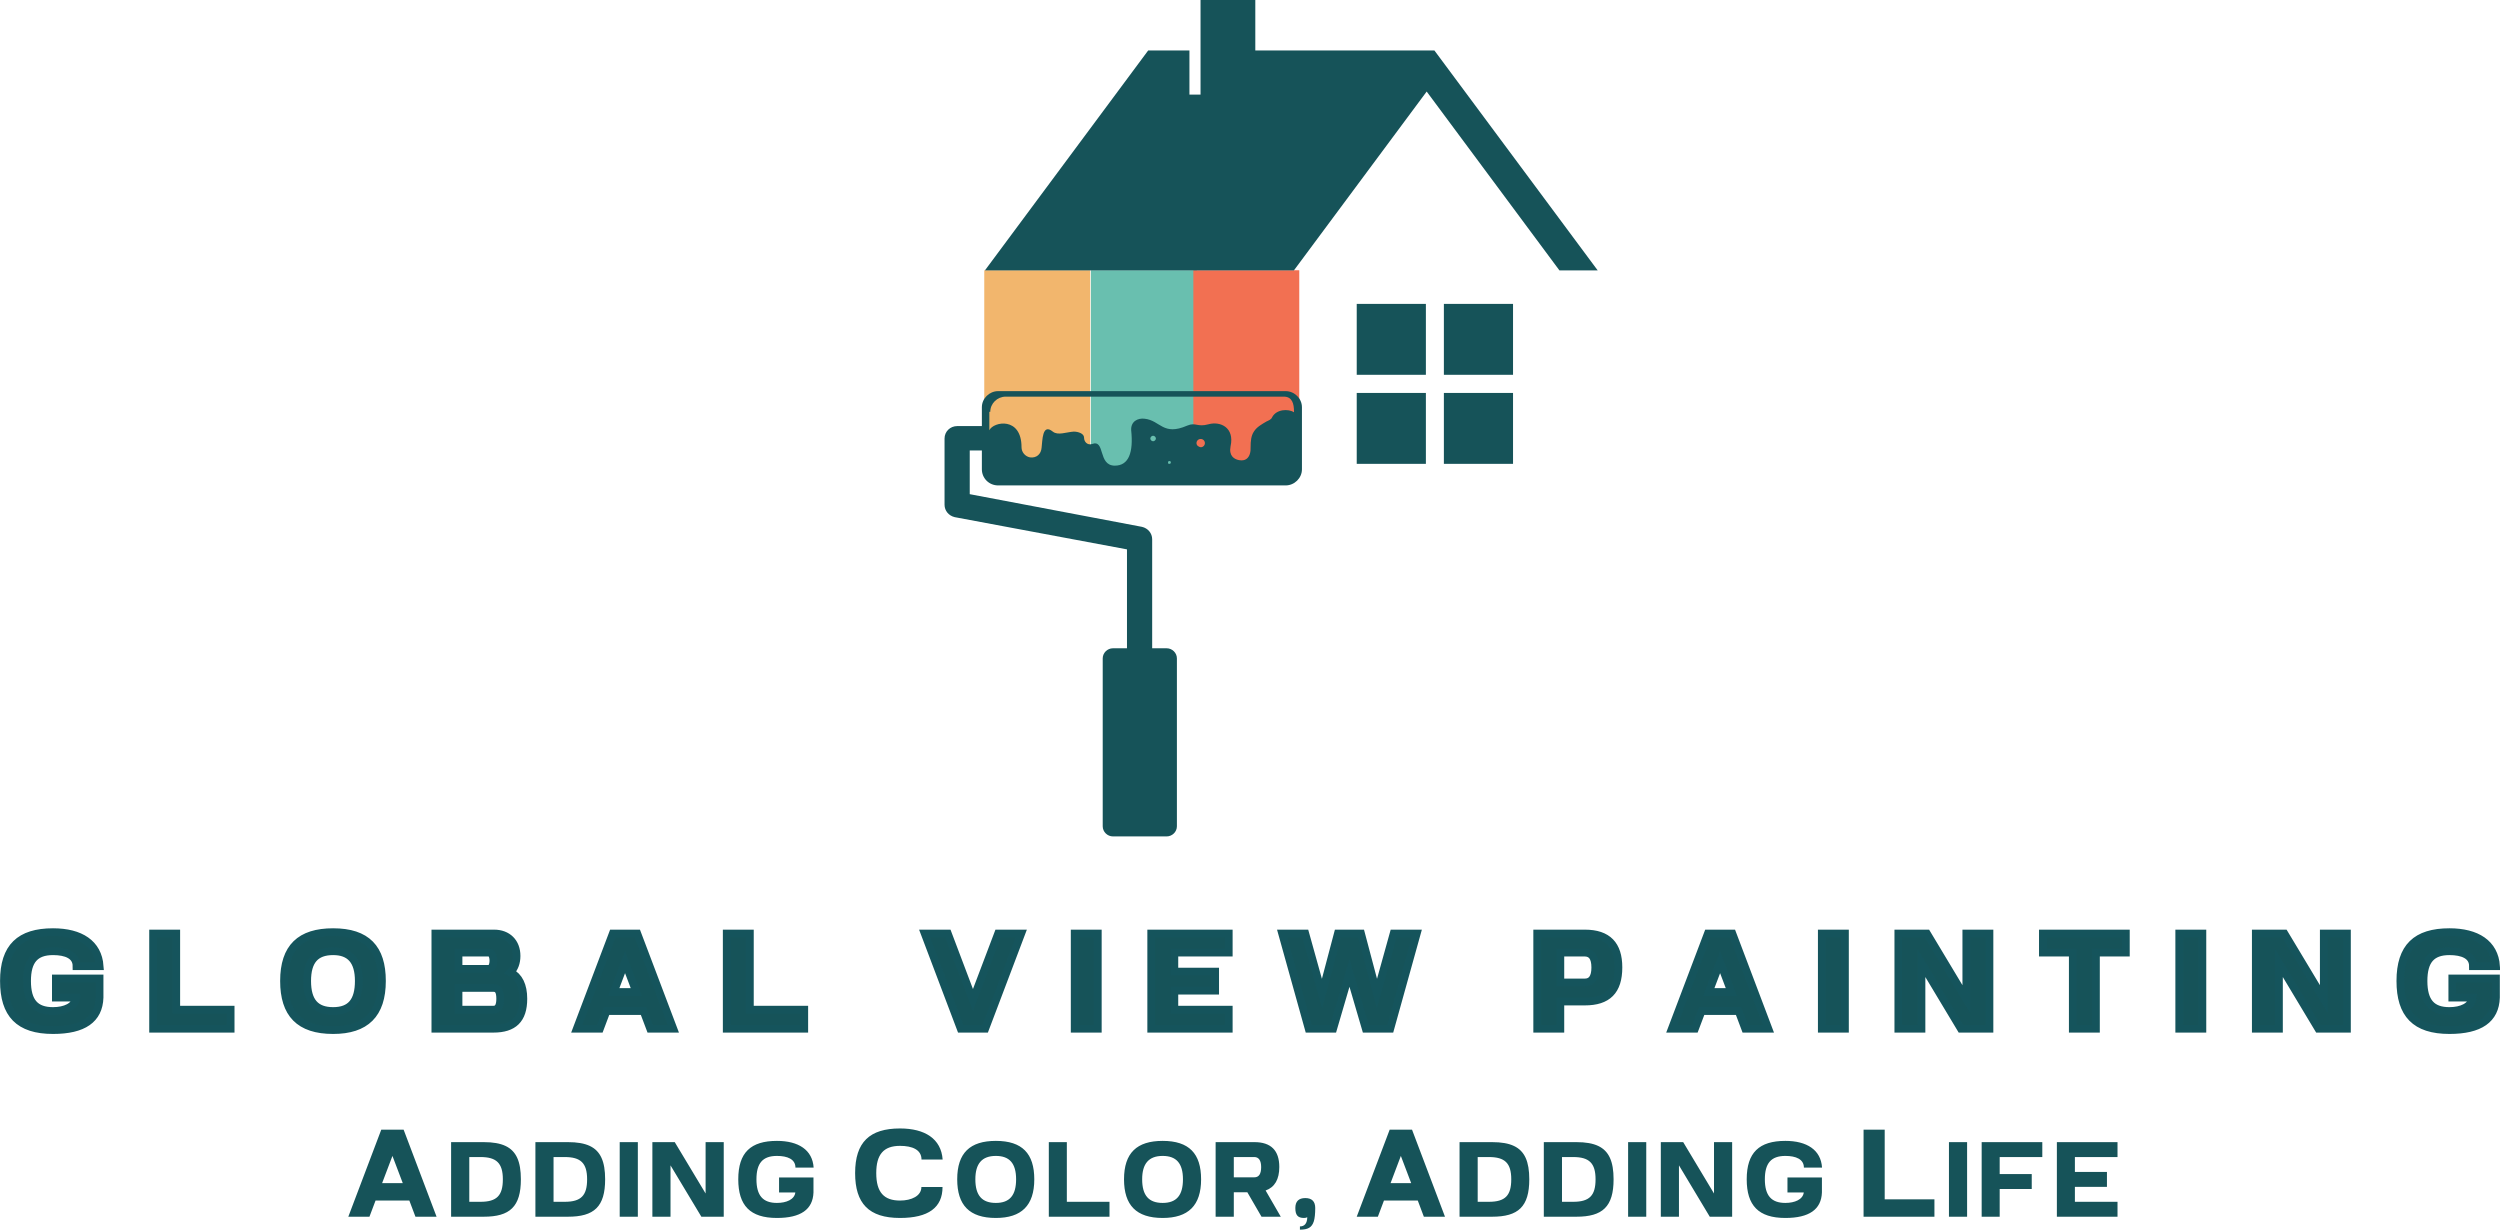 <?xml version="1.0" encoding="UTF-8" standalone="no" ?>
<!DOCTYPE svg PUBLIC "-//W3C//DTD SVG 1.1//EN" "http://www.w3.org/Graphics/SVG/1.1/DTD/svg11.dtd">
<svg xmlns="http://www.w3.org/2000/svg" xmlns:xlink="http://www.w3.org/1999/xlink" version="1.1" width="1280" height="629.584" viewBox="0 0 1280 629.584" xml:space="preserve">
<desc>Created with Fabric.js 5.3.0</desc>
<defs>
</defs>
<g transform="matrix(1 0 0 1 640 314.792)" id="background-logo"  >
<rect style="stroke: none; stroke-width: 0; stroke-dasharray: none; stroke-linecap: butt; stroke-dashoffset: 0; stroke-linejoin: miter; stroke-miterlimit: 4; fill: rgb(255,255,255); fill-opacity: 0; fill-rule: nonzero; opacity: 1;"  paint-order="stroke"  x="-646.455" y="-517.164" rx="0" ry="0" width="1292.909" height="1034.327" />
</g>
<g transform="matrix(2.241 0 0 2.241 636.829 215.968)" id="logo-logo"  >
<g style=""  paint-order="stroke"   >
		<g transform="matrix(-0.121 0 0 0.233 -47.197 -11.328)"  >
<g style=""  paint-order="stroke"   >
		<g transform="matrix(1 0 0 1 0 0)"  >
<rect style="stroke: none; stroke-width: 0; stroke-dasharray: none; stroke-linecap: butt; stroke-dashoffset: 0; stroke-linejoin: miter; stroke-miterlimit: 4; fill: rgb(242,182,109); fill-rule: nonzero; opacity: 1;"  paint-order="stroke"  x="-100" y="-100" rx="0" ry="0" width="200" height="200" />
</g>
</g>
</g>
		<g transform="matrix(-0.121 0 0 0.233 -22.832 -11.328)"  >
<g style=""  paint-order="stroke"   >
		<g transform="matrix(1 0 0 1 0 0)"  >
<rect style="stroke: none; stroke-width: 0; stroke-dasharray: none; stroke-linecap: butt; stroke-dashoffset: 0; stroke-linejoin: miter; stroke-miterlimit: 4; fill: rgb(105,191,175); fill-rule: nonzero; opacity: 1;"  paint-order="stroke"  x="-100" y="-100" rx="0" ry="0" width="200" height="200" />
</g>
</g>
</g>
		<g transform="matrix(-0.121 0 0 0.233 0.572 -11.328)"  >
<g style=""  paint-order="stroke"   >
		<g transform="matrix(1 0 0 1 0 0)"  >
<rect style="stroke: none; stroke-width: 0; stroke-dasharray: none; stroke-linecap: butt; stroke-dashoffset: 0; stroke-linejoin: miter; stroke-miterlimit: 4; fill: rgb(242,112,82); fill-rule: nonzero; opacity: 1;"  paint-order="stroke"  x="-100" y="-100" rx="0" ry="0" width="200" height="200" />
</g>
</g>
</g>
		<g transform="matrix(1.066 0 0 1.051 -27.545 43.857)"  >
<g style=""  paint-order="stroke"   >
		<g transform="matrix(1 0 0 1 0 0)"  >
<path style="stroke: none; stroke-width: 1; stroke-dasharray: none; stroke-linecap: butt; stroke-dashoffset: 0; stroke-linejoin: miter; stroke-miterlimit: 4; fill: rgb(22,83,89); fill-rule: nonzero; opacity: 1;"  paint-order="stroke"  transform=" translate(-50, -50)" d="M 11.7 11.9 L 11.7 26.3 C 11.7 27.6 12.6 28.7 13.9 29 L 50.8 36 L 50.8 57.5 L 47.8 57.5 C 46.6 57.5 45.6 58.5 45.6 59.7 L 45.6 96.2 C 45.6 97.4 46.6 98.4 47.8 98.4 L 59.3 98.4 C 60.5 98.4 61.5 97.4 61.5 96.2 L 61.5 59.7 C 61.5 58.5 60.5 57.5 59.3 57.5 L 56.2 57.5 L 56.2 33.8 C 56.2 32.5 55.3 31.4 54 31.1 L 17.1 24 L 17.1 14.5 L 19.7 14.5 L 19.7 18.6 C 19.7 20.5 21.2 22.1 23.2 22.1 L 84.8 22.1 C 86.7 22.1 88.3 20.5 88.3 18.6 L 88.3 5.1 C 88.3 3.2 86.7 1.6 84.8 1.6 L 23.2 1.6 C 21.3 1.6 19.7 3.2 19.7 5.1 L 19.7 9.2 L 14.4 9.2 C 12.9 9.2 11.7 10.4 11.7 11.9 z M 65.7 12.9 C 65.7 12.4 66.1 12 66.6 12 C 67.1 12 67.5 12.4 67.5 12.9 C 67.5 13.4 67.1 13.8 66.6 13.8 C 66.1 13.7 65.7 13.4 65.7 12.9 z M 59.6 17.1 C 59.6 16.9 59.7 16.8 59.9 16.8 C 60.1 16.8 60.2 16.9 60.2 17.1 C 60.2 17.3 60.1 17.4 59.9 17.4 C 59.7 17.5 59.6 17.3 59.6 17.1 z M 55.8 11.9 C 55.8 11.6 56.1 11.3 56.4 11.3 C 56.7 11.3 57 11.6 57 11.9 C 57 12.2 56.7 12.5 56.4 12.5 C 56.1 12.5 55.8 12.2 55.8 11.9 z M 21.5 6.1 C 21.5 4.3 23 2.8 24.8 2.8 L 84.4 2.8 C 86.2 2.8 86.6 4.3 86.6 6.1 L 86.6 6.2 C 85.4 5.4 82.8 5.5 81.9 7.3 C 81.7 7.8 81.1 8 80.7 8.2 C 79.7 8.8 78.6 9.4 78 10.4 C 77.4 11.3 77.3 12.5 77.3 13.7 C 77.4 16.1 76.2 16.9 74.8 16.6 C 73.8 16.4 72.6 15.7 73 13.6 C 73.9 9.5 70.8 8.1 68.3 8.8 C 65.8 9.5 65.6 8.3 63.7 9.1 C 58.5 11.4 58 8 54.6 7.6 C 53.1 7.4 51.6 8.2 51.7 10.1 C 52.2 14.9 51.2 17.8 48.2 17.8 C 44.5 17.8 46.2 12 43.3 13.1 C 42.4 13.4 41.6 12.7 41.6 11.7 C 41.6 10.8 40.3 10.4 39.4 10.4 C 37.8 10.5 36 11.3 34.9 10.4 C 32.6 8.5 32.7 12.4 32.5 13.9 C 32.4 15.3 31.4 16.2 30 16 C 29 15.8 28.2 14.9 28.2 13.8 C 28.2 7.1 22.2 8.2 21.3 10.1 L 21.3 6.1 z" stroke-linecap="round" />
</g>
</g>
</g>
		<g transform="matrix(0.079 0 0 0.081 33.699 -18.841)"  >
<g style=""  paint-order="stroke"   >
		<g transform="matrix(1 0 0 1 0 0)"  >
<rect style="stroke: none; stroke-width: 0; stroke-dasharray: none; stroke-linecap: butt; stroke-dashoffset: 0; stroke-linejoin: miter; stroke-miterlimit: 4; fill: rgb(22,83,89); fill-rule: nonzero; opacity: 1;"  paint-order="stroke"  x="-100" y="-100" rx="0" ry="0" width="200" height="200" />
</g>
</g>
</g>
		<g transform="matrix(0.079 0 0 0.081 53.61 -18.841)"  >
<g style=""  paint-order="stroke"   >
		<g transform="matrix(1 0 0 1 0 0)"  >
<rect style="stroke: none; stroke-width: 0; stroke-dasharray: none; stroke-linecap: butt; stroke-dashoffset: 0; stroke-linejoin: miter; stroke-miterlimit: 4; fill: rgb(22,83,89); fill-rule: nonzero; opacity: 1;"  paint-order="stroke"  x="-100" y="-100" rx="0" ry="0" width="200" height="200" />
</g>
</g>
</g>
		<g transform="matrix(0.079 0 0 0.081 33.699 1.504)"  >
<g style=""  paint-order="stroke"   >
		<g transform="matrix(1 0 0 1 0 0)"  >
<rect style="stroke: none; stroke-width: 0; stroke-dasharray: none; stroke-linecap: butt; stroke-dashoffset: 0; stroke-linejoin: miter; stroke-miterlimit: 4; fill: rgb(22,83,89); fill-rule: nonzero; opacity: 1;"  paint-order="stroke"  x="-100" y="-100" rx="0" ry="0" width="200" height="200" />
</g>
</g>
</g>
		<g transform="matrix(0.079 0 0 0.081 53.61 1.504)"  >
<g style=""  paint-order="stroke"   >
		<g transform="matrix(1 0 0 1 0 0)"  >
<rect style="stroke: none; stroke-width: 0; stroke-dasharray: none; stroke-linecap: butt; stroke-dashoffset: 0; stroke-linejoin: miter; stroke-miterlimit: 4; fill: rgb(22,83,89); fill-rule: nonzero; opacity: 1;"  paint-order="stroke"  x="-100" y="-100" rx="0" ry="0" width="200" height="200" />
</g>
</g>
</g>
		<g transform="matrix(1.4 0 0 1.4 10.853 -65.488)"  >
<g style=""  paint-order="stroke"   >
		<g transform="matrix(1 0 0 1 0 0)"  >
<polygon style="stroke: none; stroke-width: 1; stroke-dasharray: none; stroke-linecap: butt; stroke-dashoffset: 0; stroke-linejoin: miter; stroke-miterlimit: 4; fill: rgb(22,83,89); fill-rule: nonzero; opacity: 1;"  paint-order="stroke"  points="23.35,-13.826 -5.875,-13.826 -5.875,-22.067 -14.813,-22.067 -14.813,-6.621 -16.625,-6.621 -16.625,-13.826 -23.356,-13.826 -50,22.067 0.423,22.067 22.092,-7.121 43.756,22.067 50,22.067 " />
</g>
</g>
</g>
</g>
</g>
<g transform="matrix(1.989 0 0 1.989 640 502.333)" id="text-logo"  >
<g style=""  paint-order="stroke"   >
		<g transform="matrix(1 0 0 1 0 0)" id="text-logo-path-0"  >
<path style="stroke: rgb(21,84,92); stroke-width: 2; stroke-dasharray: none; stroke-linecap: butt; stroke-dashoffset: 0; stroke-linejoin: miter; stroke-miterlimit: 4; fill: rgb(22,83,89); fill-rule: nonzero; opacity: 1;"  paint-order="stroke"  transform=" translate(-322.505, 12.25)" d="M 14.39 0.35 C 22.19 0.35 26.18 -2.42 26.36 -8.02 L 26.36 -12.92 L 15.12 -12.92 L 15.12 -8.02 L 20.37 -8.02 C 20.13 -5.71 17.47 -4.55 14.39 -4.55 C 9.87 -4.55 7.7 -6.86 7.7 -12.29 C 7.7 -17.5 9.73 -19.95 14.39 -19.95 C 17.78 -19.95 20.44 -18.9 20.44 -16.1 L 26.39 -16.1 C 25.97 -21.95 21.39 -24.85 14.39 -24.85 C 5.85 -24.85 1.75 -21 1.75 -12.29 C 1.75 -3.75 5.6 0.35 14.39 0.35 Z M 40.15 0 L 60.1 0 L 60.1 -4.9 L 46.1 -4.9 L 46.1 -24.5 L 40.15 -24.5 Z M 86.49 0.35 C 94.85 0.35 99.05 -3.71 99.05 -12.29 C 99.05 -20.69 95.13 -24.85 86.49 -24.85 C 78.05 -24.85 73.85 -20.93 73.85 -12.29 C 73.85 -3.85 77.81 0.35 86.49 0.35 Z M 79.8 -12.29 C 79.8 -17.43 81.9 -19.95 86.49 -19.95 C 90.86 -19.95 93.1 -17.5 93.1 -12.29 C 93.1 -7.11 91.07 -4.55 86.49 -4.55 C 82.01 -4.55 79.8 -6.97 79.8 -12.29 Z M 112.81 0 L 127.75 0 C 132.93 0 135.45 -2.38 135.45 -7.7 C 135.45 -11.13 134.33 -13.41 132.13 -14.53 C 133.14 -15.54 133.7 -16.98 133.7 -18.73 C 133.7 -22.26 131.39 -24.5 127.93 -24.5 L 112.81 -24.5 Z M 118.76 -4.9 L 118.76 -10.5 L 127.75 -10.5 C 128.98 -10.5 129.5 -9.66 129.5 -7.7 C 129.5 -5.85 128.98 -4.9 127.75 -4.9 Z M 118.76 -15.4 L 118.76 -19.6 L 126.6 -19.6 C 127.3 -19.6 127.75 -18.73 127.75 -17.5 C 127.75 -16.24 127.26 -15.4 126.6 -15.4 Z M 168.11 0 L 174.06 0 L 164.78 -24.5 L 158.48 -24.5 L 149.21 0 L 155.16 0 L 156.87 -4.55 L 166.39 -4.55 Z M 158.73 -9.45 L 161.63 -17.12 L 164.54 -9.45 Z M 187.81 0 L 207.76 0 L 207.76 -4.9 L 193.76 -4.9 L 193.76 -24.5 L 187.81 -24.5 Z M 248.04 0 L 254.34 0 L 263.62 -24.5 L 257.67 -24.5 L 251.19 -7.39 L 244.72 -24.5 L 238.77 -24.5 Z M 277.38 0 L 283.32 0 L 283.32 -24.5 L 277.38 -24.5 Z M 297.08 0 L 317.03 0 L 317.03 -4.9 L 303.03 -4.9 L 303.03 -9.8 L 313.53 -9.8 L 313.53 -14.7 L 303.03 -14.7 L 303.03 -19.6 L 317.03 -19.6 L 317.03 -24.5 L 297.08 -24.5 Z M 352.31 0 L 358.61 0 L 365.43 -24.5 L 359.48 -24.5 L 355.18 -9.03 L 351.08 -24.5 L 345.13 -24.5 L 341.04 -9.03 L 336.73 -24.5 L 330.78 -24.5 L 337.61 0 L 343.91 0 L 348.11 -14.35 Z M 396.44 0 L 402.39 0 L 402.39 -7 L 408.69 -7 C 414.54 -7 417.34 -9.73 417.34 -15.79 C 417.34 -21.56 414.61 -24.5 408.69 -24.5 L 396.44 -24.5 Z M 402.39 -11.9 L 402.39 -19.6 L 408.59 -19.6 C 410.44 -19.6 411.39 -18.41 411.39 -15.75 C 411.39 -13.2 410.48 -11.9 408.69 -11.9 Z M 449.99 0 L 455.94 0 L 446.67 -24.5 L 440.37 -24.5 L 431.09 0 L 437.04 0 L 438.76 -4.55 L 448.28 -4.55 Z M 440.61 -9.45 L 443.52 -17.12 L 446.42 -9.45 Z M 469.7 0 L 475.65 0 L 475.65 -24.5 L 469.7 -24.5 Z M 505.5 0 L 512.85 0 L 512.85 -24.5 L 506.9 -24.5 L 506.9 -7.6 L 496.75 -24.5 L 489.4 -24.5 L 489.4 0 L 495.35 0 L 495.35 -16.91 Z M 534.31 0 L 540.26 0 L 540.26 -19.6 L 547.96 -19.6 L 547.96 -24.5 L 526.61 -24.5 L 526.61 -19.6 L 534.31 -19.6 Z M 561.71 0 L 567.66 0 L 567.66 -24.5 L 561.71 -24.5 Z M 597.52 0 L 604.87 0 L 604.87 -24.5 L 598.92 -24.5 L 598.92 -7.6 L 588.77 -24.5 L 581.42 -24.5 L 581.42 0 L 587.37 0 L 587.37 -16.91 Z M 631.26 0.35 C 639.07 0.35 643.05 -2.42 643.23 -8.02 L 643.23 -12.92 L 632 -12.92 L 632 -8.02 L 637.25 -8.02 C 637 -5.71 634.34 -4.55 631.26 -4.55 C 626.75 -4.55 624.58 -6.86 624.58 -12.29 C 624.58 -17.5 626.61 -19.95 631.26 -19.95 C 634.65 -19.95 637.32 -18.9 637.32 -16.1 L 643.26 -16.1 C 642.85 -21.95 638.26 -24.85 631.26 -24.85 C 622.72 -24.85 618.63 -21 618.63 -12.29 C 618.63 -3.75 622.48 0.35 631.26 0.35 Z" stroke-linecap="round" />
</g>
</g>
</g>
<g transform="matrix(1.989 0 0 1.989 631.252 603.676)" id="tagline-e37dec8e-cd0f-44d8-b8c2-8d6aa738a9e6-logo"  >
<g style=""  paint-order="stroke"   >
		<g transform="matrix(1 0 0 1 0 0)" id="tagline-e37dec8e-cd0f-44d8-b8c2-8d6aa738a9e6-logo-path-0"  >
<path style="stroke: none; stroke-width: 0; stroke-dasharray: none; stroke-linecap: butt; stroke-dashoffset: 0; stroke-linejoin: miter; stroke-miterlimit: 4; fill: rgb(22,83,89); fill-rule: nonzero; opacity: 1;"  paint-order="stroke"  transform=" translate(-229.31, 9.695)" d="M 18.88 0 L 24.32 0 L 15.84 -22.4 L 10.08 -22.4 L 1.6 0 L 7.04 0 L 8.61 -4.16 L 17.31 -4.16 Z M 10.3 -8.64 L 12.96 -15.65 L 15.62 -8.64 Z M 35.62 -3.84 L 32.74 -3.84 L 32.74 -15.36 L 35.62 -15.36 C 39.71 -15.36 41.38 -13.82 41.38 -9.63 C 41.38 -5.47 39.84 -3.84 35.62 -3.84 Z M 28.06 0 L 36.45 0 C 43.2 0 46.02 -2.59 46.02 -9.63 C 46.02 -14.21 44.83 -16.9 42.08 -18.21 C 40.67 -18.88 38.82 -19.2 36.45 -19.2 L 28.06 -19.2 Z M 57.31 -3.84 L 54.43 -3.84 L 54.43 -15.36 L 57.31 -15.36 C 61.41 -15.36 63.07 -13.82 63.07 -9.63 C 63.07 -5.47 61.54 -3.84 57.31 -3.84 Z M 49.76 0 L 58.14 0 C 64.9 0 67.71 -2.59 67.71 -9.63 C 67.71 -14.21 66.53 -16.9 63.78 -18.21 C 62.37 -18.88 60.51 -19.2 58.14 -19.2 L 49.76 -19.2 Z M 71.46 0 L 76.13 0 L 76.13 -19.2 L 71.46 -19.2 Z M 92.48 0 L 98.24 0 L 98.24 -19.2 L 93.57 -19.2 L 93.57 -5.98 L 85.63 -19.2 L 79.87 -19.2 L 79.87 0 L 84.54 0 L 84.54 -13.22 Z M 111.94 0.32 C 118.05 0.32 121.18 -1.86 121.34 -6.24 L 121.34 -10.11 L 112.48 -10.11 L 112.48 -6.24 L 116.67 -6.24 C 116.45 -4.42 114.34 -3.55 111.94 -3.55 C 108.35 -3.55 106.66 -5.41 106.66 -9.63 C 106.66 -13.73 108.22 -15.65 111.94 -15.65 C 114.62 -15.65 116.7 -14.82 116.7 -12.64 L 121.38 -12.64 C 121.09 -17.22 117.44 -19.52 111.94 -19.52 C 105.18 -19.52 101.98 -16.51 101.98 -9.63 C 101.98 -2.88 105.02 0.32 111.94 0.32 Z M 143.62 0.32 C 150.91 0.32 154.56 -2.34 154.56 -7.65 L 149.12 -7.65 C 149.12 -5.34 146.56 -4.16 143.62 -4.16 C 139.49 -4.16 137.5 -6.27 137.5 -11.23 C 137.5 -16 139.36 -18.24 143.62 -18.24 C 146.72 -18.24 149.15 -17.28 149.15 -14.72 L 154.59 -14.72 C 154.21 -20.06 150.02 -22.72 143.62 -22.72 C 135.81 -22.72 132.06 -19.2 132.06 -11.23 C 132.06 -3.42 135.58 0.32 143.62 0.32 Z M 168.29 0.32 C 174.85 0.32 178.18 -2.85 178.18 -9.63 C 178.18 -16.26 175.07 -19.52 168.29 -19.52 C 161.63 -19.52 158.34 -16.42 158.34 -9.63 C 158.34 -2.98 161.47 0.32 168.29 0.32 Z M 163.01 -9.63 C 163.01 -13.63 164.67 -15.65 168.29 -15.65 C 171.78 -15.65 173.5 -13.76 173.5 -9.63 C 173.5 -5.54 171.87 -3.55 168.29 -3.55 C 164.74 -3.55 163.01 -5.44 163.01 -9.63 Z M 181.92 0 L 197.54 0 L 197.54 -3.84 L 186.56 -3.84 L 186.56 -19.2 L 181.92 -19.2 Z M 211.23 0.32 C 217.79 0.32 221.12 -2.85 221.12 -9.63 C 221.12 -16.26 218.02 -19.52 211.23 -19.52 C 204.58 -19.52 201.28 -16.42 201.28 -9.63 C 201.28 -2.98 204.42 0.32 211.23 0.32 Z M 205.95 -9.63 C 205.95 -13.63 207.62 -15.65 211.23 -15.65 C 214.72 -15.65 216.45 -13.76 216.45 -9.63 C 216.45 -5.54 214.82 -3.55 211.23 -3.55 C 207.68 -3.55 205.95 -5.44 205.95 -9.63 Z M 224.86 0 L 229.54 0 L 229.54 -6.3 L 233.02 -6.3 L 236.67 0 L 241.63 0 L 237.73 -6.75 C 240.06 -7.58 241.25 -9.6 241.25 -12.8 C 241.25 -17.06 239.1 -19.2 234.85 -19.2 L 224.86 -19.2 Z M 229.54 -10.14 L 229.54 -15.36 L 234.82 -15.36 C 235.97 -15.36 236.58 -14.46 236.58 -12.77 C 236.58 -11.01 236 -10.14 234.82 -10.14 Z M 246.56 2.5 L 246.56 3.33 C 248.61 3.33 249.63 2.78 250.14 1.18 C 250.37 0.42 250.5 -0.74 250.5 -2.24 C 250.5 -3.94 249.63 -4.8 247.94 -4.8 C 246.24 -4.8 245.38 -3.94 245.38 -2.24 C 245.38 -0.48 245.95 0.32 247.62 0.32 C 247.97 0.32 248.22 0.26 248.45 0.13 C 248.42 1.7 247.78 2.5 246.56 2.5 Z M 278.46 0 L 283.9 0 L 275.42 -22.4 L 269.66 -22.4 L 261.18 0 L 266.62 0 L 268.19 -4.16 L 276.9 -4.16 Z M 269.89 -8.64 L 272.54 -15.65 L 275.2 -8.64 Z M 295.2 -3.84 L 292.32 -3.84 L 292.32 -15.36 L 295.2 -15.36 C 299.3 -15.36 300.96 -13.82 300.96 -9.63 C 300.96 -5.47 299.42 -3.84 295.2 -3.84 Z M 287.65 0 L 296.03 0 C 302.78 0 305.6 -2.59 305.6 -9.63 C 305.6 -14.21 304.42 -16.9 301.66 -18.21 C 300.26 -18.88 298.4 -19.2 296.03 -19.2 L 287.65 -19.2 Z M 316.9 -3.84 L 314.02 -3.84 L 314.02 -15.36 L 316.9 -15.36 C 320.99 -15.36 322.66 -13.82 322.66 -9.63 C 322.66 -5.47 321.12 -3.84 316.9 -3.84 Z M 309.34 0 L 317.73 0 C 324.48 0 327.3 -2.59 327.3 -9.63 C 327.3 -14.21 326.11 -16.9 323.36 -18.21 C 321.95 -18.88 320.1 -19.2 317.73 -19.2 L 309.34 -19.2 Z M 331.04 0 L 335.71 0 L 335.71 -19.2 L 331.04 -19.2 Z M 352.06 0 L 357.82 0 L 357.82 -19.2 L 353.15 -19.2 L 353.15 -5.98 L 345.22 -19.2 L 339.46 -19.2 L 339.46 0 L 344.13 0 L 344.13 -13.22 Z M 371.52 0.32 C 377.63 0.32 380.77 -1.86 380.93 -6.24 L 380.93 -10.11 L 372.06 -10.11 L 372.06 -6.24 L 376.26 -6.24 C 376.03 -4.42 373.92 -3.55 371.52 -3.55 C 367.94 -3.55 366.24 -5.41 366.24 -9.63 C 366.24 -13.73 367.81 -15.65 371.52 -15.65 C 374.21 -15.65 376.29 -14.82 376.29 -12.64 L 380.96 -12.64 C 380.67 -17.22 377.02 -19.52 371.52 -19.52 C 364.77 -19.52 361.57 -16.51 361.57 -9.63 C 361.57 -2.88 364.61 0.32 371.52 0.32 Z M 391.65 0 L 409.89 0 L 409.89 -4.48 L 397.09 -4.48 L 397.09 -22.4 L 391.65 -22.4 Z M 413.63 0 L 418.3 0 L 418.3 -19.2 L 413.63 -19.2 Z M 422.05 0 L 426.69 0 L 426.69 -7.14 L 434.94 -7.14 L 434.94 -10.98 L 426.69 -10.98 L 426.69 -15.36 L 437.66 -15.36 L 437.66 -19.2 L 422.05 -19.2 Z M 441.41 0 L 457.02 0 L 457.02 -3.84 L 446.05 -3.84 L 446.05 -7.68 L 454.3 -7.68 L 454.3 -11.52 L 446.05 -11.52 L 446.05 -15.36 L 457.02 -15.36 L 457.02 -19.2 L 441.41 -19.2 Z" stroke-linecap="round" />
</g>
</g>
</g>
</svg>
